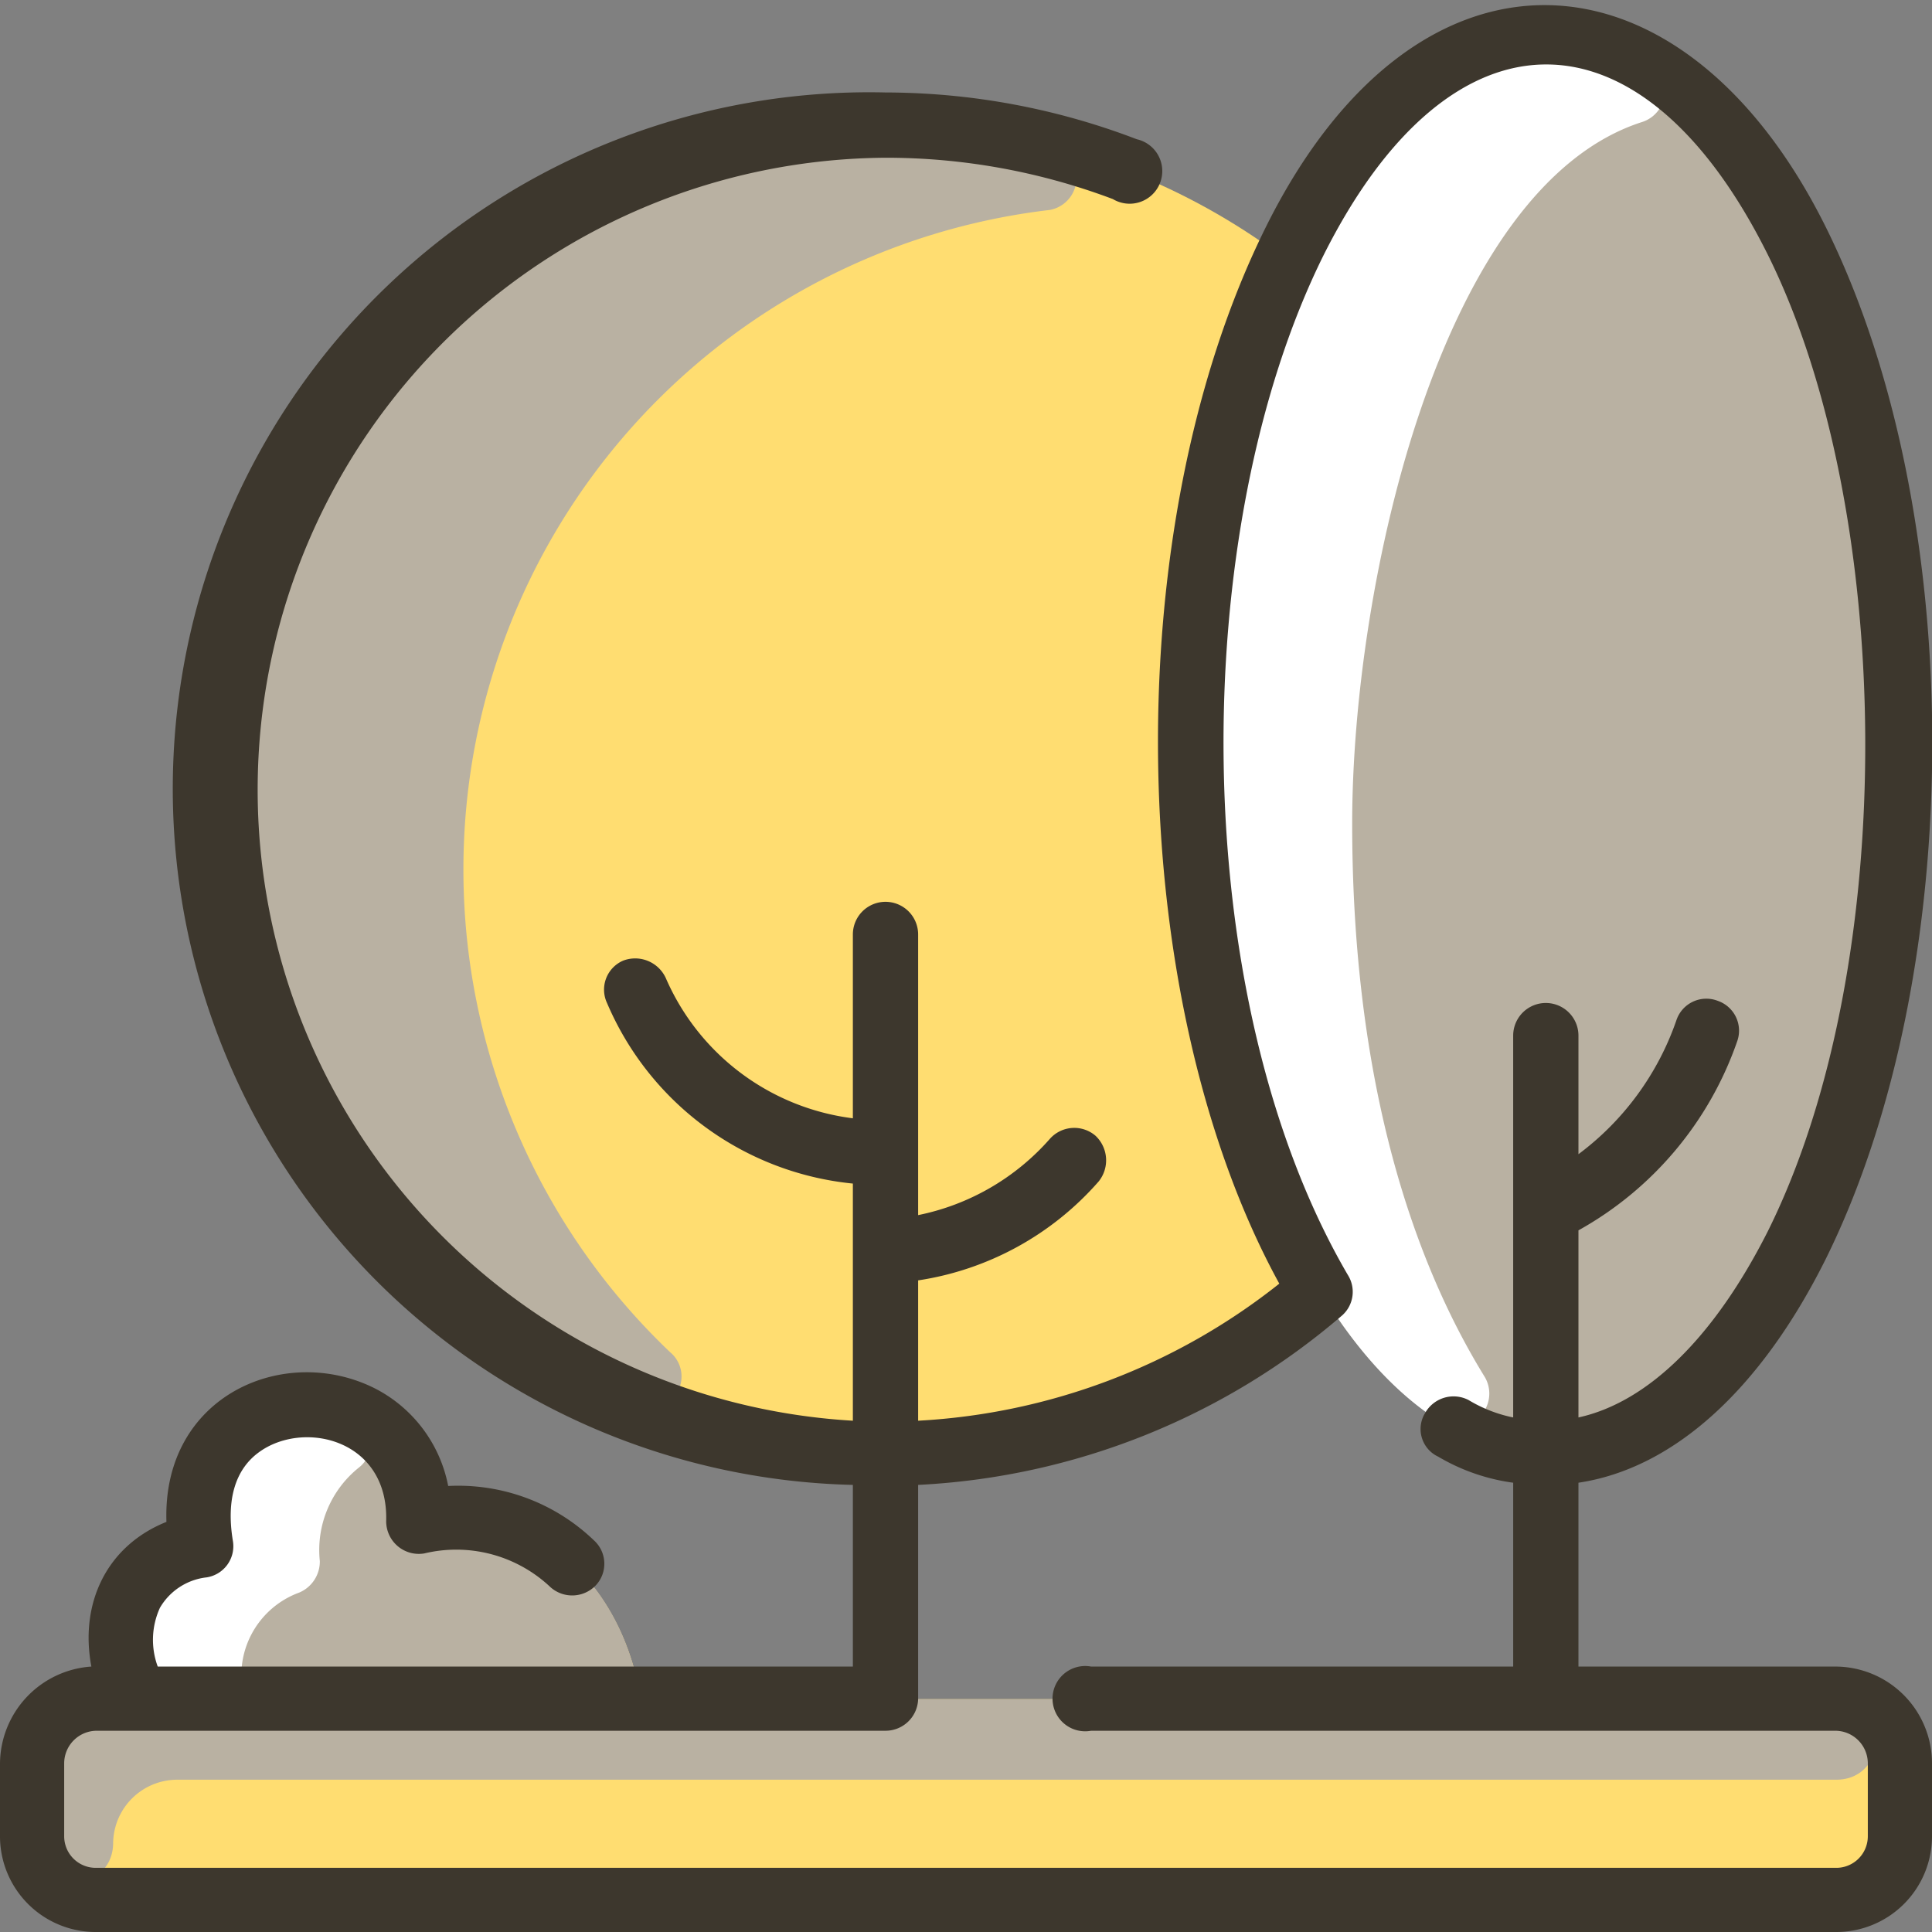 <svg xmlns="http://www.w3.org/2000/svg" viewBox="0 0 177.6 177.6"><rect x="0" y="0" width="177.6" height="177.6" fill="#808080" stroke="none"/><defs><style>.a8bd7091-2c3c-4e6c-a470-76243f363319{fill:#ffdd71;}.a892b4d1-07ad-4d91-936e-a7433f63a50c{fill:#b9b1a2;}.bec6a9d8-cdcd-4acd-aebc-c76049aa3e61{fill:#fff;}.f3e93378-c7a3-44cd-9e39-9548d07de2fd{fill:#3d372d;}</style></defs><g id="fe93bbdc-aae4-4e34-b955-593eb840d6e9" data-name="Layer 2"><g id="a444dff2-dfe3-4ffe-ba4a-26861fee7e08" data-name="Layer 1"><circle class="a8bd7091-2c3c-4e6c-a470-76243f363319" cx="81.4" cy="72.5" r="61"></circle><path class="a892b4d1-07ad-4d91-936e-a7433f63a50c" d="M42.6,79.9a61.2,61.2,0,0,0,19,44.4,2.9,2.9,0,0,1-3.2,4.8A61.1,61.1,0,0,1,96.9,13.5a3,3,0,0,1-.4,5.8A61,61,0,0,0,42.6,79.9Z"></path><ellipse class="a892b4d1-07ad-4d91-936e-a7433f63a50c" cx="142.1" cy="68.3" rx="32.6" ry="65.3"></ellipse><path class="bec6a9d8-cdcd-4acd-aebc-c76049aa3e61" d="M151.6,5.8a3,3,0,0,1-.6,5.4c-18.6,5.9-26.7,42.5-26.7,64.5s4.8,38.9,12.2,50.9a3,3,0,0,1-4.1,4.1c-13.2-8.3-22.9-33.1-22.9-62.4C109.5,32.2,124.1,3,142.1,3a18.4,18.4,0,0,1,9.5,2.8Z"></path><path class="a8bd7091-2c3c-4e6c-a470-76243f363319" d="M168.7,156.2H58.9c-1.5-9.4-8.1-17-17.6-16.6a2.9,2.9,0,0,1-3-2.4c-2.2-11.5-20.5-10.8-20,2.6a3.1,3.1,0,0,1-1.9,2.9c-5.5,2-6.5,8.1-3.9,13.5H8.9A5.8,5.8,0,0,0,3,162.1v6.7a5.9,5.9,0,0,0,5.9,5.9H168.7a6,6,0,0,0,6-5.9v-6.7a5.9,5.9,0,0,0-6-5.9Z"></path><path class="a892b4d1-07ad-4d91-936e-a7433f63a50c" d="M168.8,163.6H16.3a5.9,5.9,0,0,0-5.9,5.9c-.1,4.6-7.4,5.3-7.4-.7v-6.7a5.8,5.8,0,0,1,5.9-5.9H168.7C173.9,156.2,173.6,163.6,168.8,163.6Z"></path><path class="a892b4d1-07ad-4d91-936e-a7433f63a50c" d="M58.9,156.2H12.5c-2.6-5.4-1.6-11.5,3.9-13.5a3.1,3.1,0,0,0,1.9-2.9c-.5-13.4,17.8-14.1,20-2.6a2.9,2.9,0,0,0,3,2.4c9.5-.4,16.1,7.1,17.6,16.6Z"></path><path class="bec6a9d8-cdcd-4acd-aebc-c76049aa3e61" d="M32.2,129.9a2.9,2.9,0,0,1,.8,5,9.7,9.7,0,0,0-3.6,8.6,3.1,3.1,0,0,1-1.9,2.9,8.1,8.1,0,0,0-5.3,7.1,2.9,2.9,0,0,1-2.9,2.7H12.5c-2.6-5.4-1.6-11.5,3.9-13.5a3.1,3.1,0,0,0,1.9-2.9c-.3-9,7.8-12.3,13.9-9.9Z"></path><path class="f3e93378-c7a3-44cd-9e39-9548d07de2fd" d="M168.7,153.2H145.1V136.3c8.7-1.3,16.7-8.5,22.7-20.5,13.1-26.4,13.1-68.7,0-95s-37.5-27.9-51.4,0-13,71.3,1.2,97.2a58.4,58.4,0,0,1-33.2,12.6V117.7a27.5,27.5,0,0,0,16.6-9.1,3.1,3.1,0,0,0-.3-4.2,3,3,0,0,0-4.2.3,21.9,21.9,0,0,1-12.1,7V85.9a3,3,0,0,0-6,0v16.9A21.7,21.7,0,0,1,61.2,89.9a3.1,3.1,0,0,0-3.9-1.6,2.9,2.9,0,0,0-1.5,3.9,27.5,27.5,0,0,0,22.6,16.6v21.8a58.1,58.1,0,0,1,3-116.1,59.1,59.1,0,0,1,20.9,3.8,3,3,0,1,0,2.2-5.5A64.8,64.8,0,0,0,81.4,8.5a64,64,0,0,0-3,128v16.7H14.5a7.1,7.1,0,0,1,.2-5.4A5.7,5.7,0,0,1,19,145a2.9,2.9,0,0,0,2.4-3.4c-.6-3.7.2-6.5,2.4-8.1,4.1-3,11.9-1.2,11.7,6.3a3,3,0,0,0,3.5,3,12.6,12.6,0,0,1,11.6,3.1,3,3,0,0,0,4.2-.2,2.9,2.9,0,0,0-.2-4.1,18,18,0,0,0-13.4-5,12.8,12.8,0,0,0-6.6-8.9c-8.3-4.3-19.7.5-19.3,12.2-5.5,2.2-8,7.5-6.9,13.3A9,9,0,0,0,0,162.1v6.7a8.8,8.8,0,0,0,8.9,8.8H168.7a8.8,8.8,0,0,0,8.9-8.8v-6.7a8.9,8.9,0,0,0-8.9-8.9Zm3,15.6a2.9,2.9,0,0,1-3,2.9H8.9a2.9,2.9,0,0,1-3-2.9v-6.7a3,3,0,0,1,3-3H81.4a3,3,0,0,0,3-2.9V136.5a64.7,64.7,0,0,0,39-15.6,2.9,2.9,0,0,0,.5-3.7c-14.9-25.5-14.8-68.5-2.2-93.8C133.4.1,150.9.1,162.5,23.4s12.3,65.1,0,89.8c-4.9,9.7-11,15.7-17.4,17.1V113.1a31.8,31.8,0,0,0,14.6-17.4,2.9,2.9,0,0,0-1.8-3.7,2.9,2.9,0,0,0-3.8,1.8,25.9,25.9,0,0,1-9,12.3V95.2a3,3,0,0,0-6,0v35.1a12.9,12.9,0,0,1-4.1-1.6,3,3,0,0,0-4,1.2,2.8,2.8,0,0,0,1.2,4,18.4,18.4,0,0,0,6.9,2.4v16.9H100.3a3,3,0,1,0,0,5.9h68.4a3,3,0,0,1,3,3v6.7Z"></path></g></g></svg>